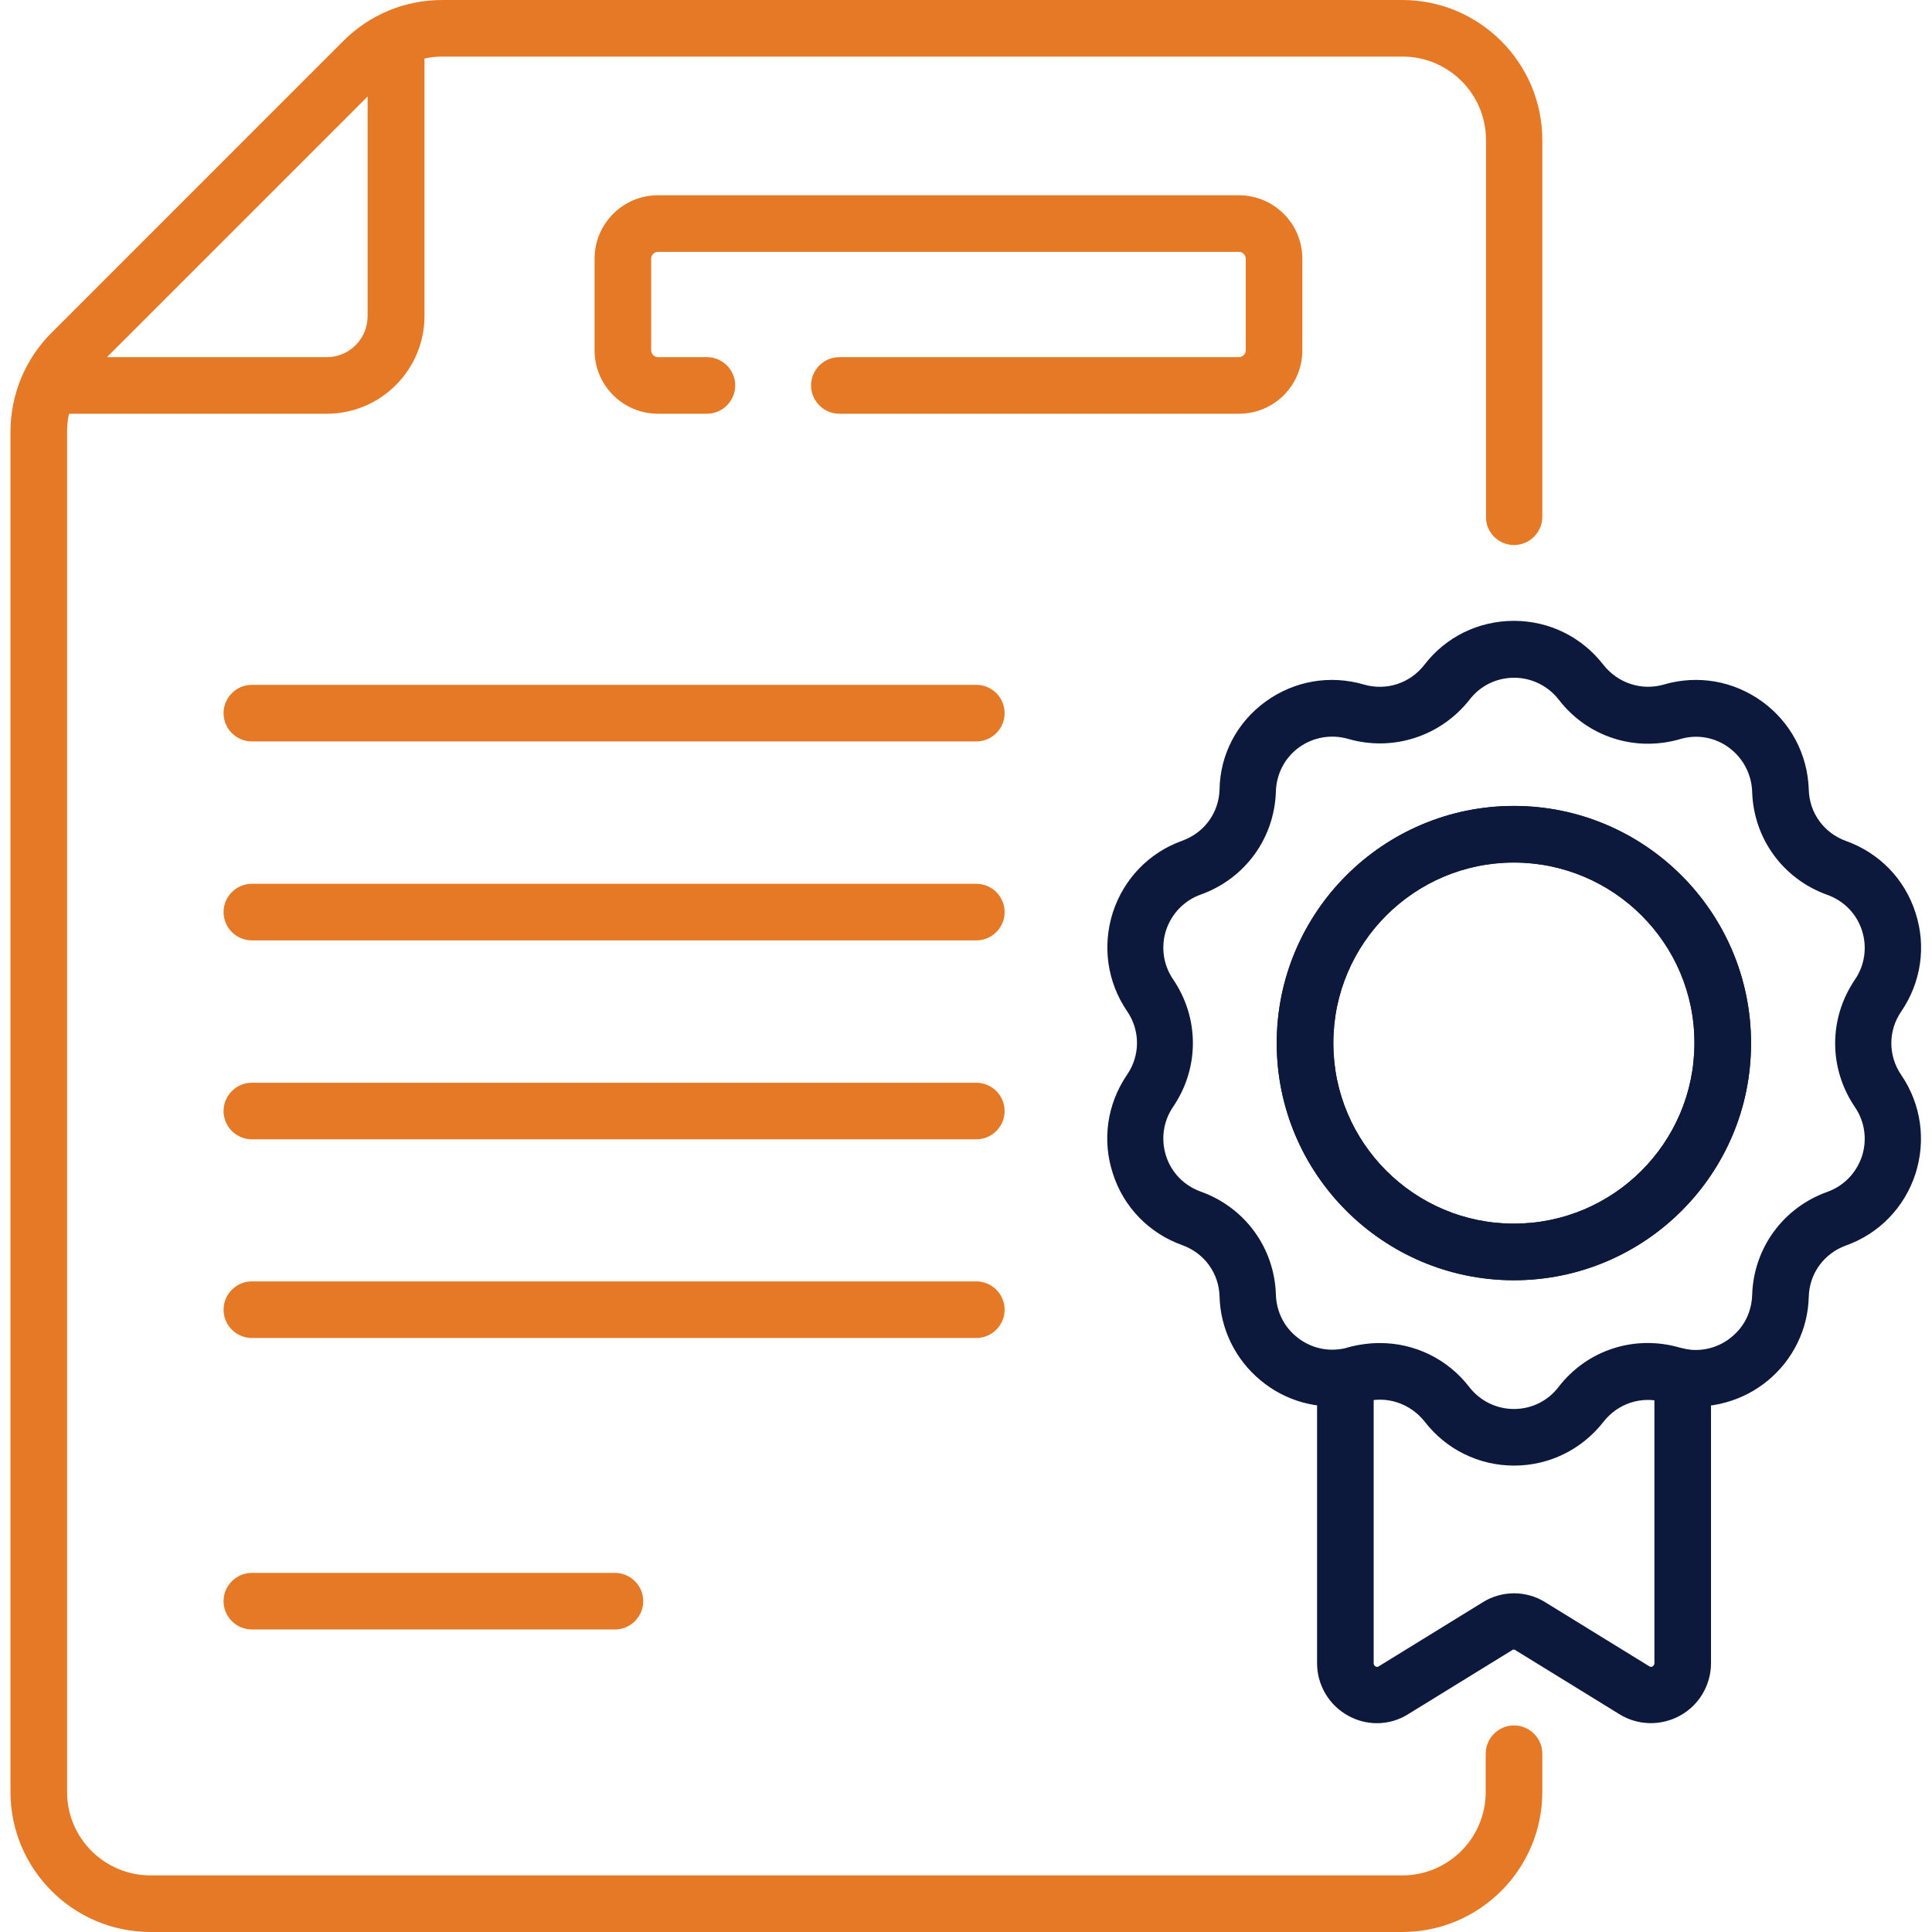 <?xml version="1.0" encoding="UTF-8"?> <svg xmlns:svg="http://www.w3.org/2000/svg" xmlns="http://www.w3.org/2000/svg" xmlns:xlink="http://www.w3.org/1999/xlink" version="1.1" id="svg2247" x="0px" y="0px" viewBox="0 0 682.7 682.7" style="enable-background:new 0 0 682.7 682.7;" xml:space="preserve"> <style type="text/css"> .st0{clip-path:url(#SVGID_00000174577972738413455240000006327210902905895327_);} .st1{fill:#0C193C;} .st2{fill:#E67925;} </style> <g id="g2275"> <g> <defs> <rect id="SVGID_1_" y="0" width="682.7" height="682.7"></rect> </defs> <clipPath id="SVGID_00000091695150887833357620000018313999468756834232_"> <use xlink:href="#SVGID_1_" style="overflow:visible;"></use> </clipPath> <g id="g2277" style="clip-path:url(#SVGID_00000091695150887833357620000018313999468756834232_);"> <g id="g2287" transform="translate(356.505,147.018)"> <g id="path2289"> <path class="st1" d="M130.1,461.9c-3.6,0-7.1-0.9-10.3-2.7c-6.7-3.7-10.9-10.8-10.9-18.5v-101c0-5.5,4.5-10,10-10s10,4.5,10,10 v101c0,0.2,0,0.7,0.6,1.1c0.6,0.4,1.1,0.1,1.2,0l36.7-22.6c3.3-2.1,7.2-3.2,11.1-3.2c3.9,0,7.8,1.1,11.1,3.2l36.7,22.6 c0.2,0.1,0.6,0.4,1.2,0c0.6-0.4,0.6-0.9,0.6-1.1v-101c0-5.5,4.5-10,10-10s10,4.5,10,10v101c0,7.7-4.2,14.8-10.9,18.5 s-14.9,3.6-21.5-0.5l-36.7-22.6c-0.2-0.2-0.5-0.2-0.6-0.2c-0.2,0-0.4,0-0.6,0.2l-36.7,22.6 C137.8,460.8,133.9,461.9,130.1,461.9z"></path> </g> </g> <g id="g2291" transform="translate(401.251,180.188)"> <g id="path2293"> <path class="st1" d="M133.8,337.7c-12.5,0-24-5.7-31.6-15.5c-5.1-6.5-13.5-9.3-21.4-7c-1.7,0.5-3.4,0.9-5.1,1.1 c-11.3,1.8-22.8-1.4-31.6-8.8c-8.8-7.3-14.1-18.1-14.4-29.5c-0.2-8.3-5.4-15.4-13.2-18.2c-11.7-4.2-20.7-13.4-24.5-25.3 c-3.9-11.9-2-24.6,5-34.9c4.7-6.8,4.7-15.7,0-22.5c-7-10.3-8.8-23-5-34.9c3.9-11.9,12.8-21.1,24.5-25.3 c7.8-2.8,13-9.9,13.2-18.2C29.9,86.4,35.9,75,46,67.7c10.1-7.3,22.7-9.5,34.7-6c7.9,2.3,16.3-0.4,21.4-7 c7.6-9.9,19.2-15.5,31.6-15.5c12.5,0,24,5.7,31.6,15.5c5.1,6.5,13.5,9.3,21.4,7c12-3.5,24.6-1.3,34.7,6 c10.1,7.3,16.1,18.7,16.5,31.1c0.2,8.3,5.4,15.4,13.2,18.2c11.7,4.2,20.7,13.4,24.5,25.3c3.9,11.9,2,24.6-5,34.9 c-4.7,6.8-4.7,15.7,0,22.5l0,0c7,10.3,8.8,23,5,34.9c-3.9,11.9-12.8,21.1-24.5,25.3c-7.8,2.8-13,9.9-13.2,18.2 c-0.3,11.5-5.6,22.2-14.4,29.5c-8.8,7.3-20.4,10.5-31.7,8.8c-1.7-0.3-3.4-0.6-5.1-1.1c-7.9-2.3-16.3,0.4-21.4,7 C157.7,332,146.2,337.7,133.8,337.7z M86.4,294.4c12.1,0,23.8,5.5,31.5,15.5c3.8,4.9,9.6,7.8,15.8,7.8s12-2.8,15.8-7.8 c10.1-13.1,26.9-18.5,42.8-13.9c0.9,0.2,1.7,0.4,2.6,0.6c5.6,0.9,11.4-0.7,15.8-4.4c4.5-3.7,7-8.9,7.2-14.8 c0.5-16.5,10.9-30.8,26.5-36.4c5.9-2.1,10.3-6.7,12.3-12.6c1.9-5.9,1-12.3-2.5-17.4l0,0c-9.3-13.7-9.3-31.3,0-45 c3.5-5.1,4.4-11.5,2.5-17.4c-1.9-5.9-6.4-10.5-12.3-12.6c-15.6-5.6-26-19.9-26.5-36.4c-0.2-6.2-3.2-11.9-8.2-15.6 c-5-3.7-11.4-4.8-17.3-3c-15.9,4.6-32.7-0.8-42.8-13.9c-3.8-4.9-9.6-7.8-15.8-7.8c-6.2,0-12,2.8-15.8,7.8 C107.8,80,91,85.5,75.1,80.9c-6-1.7-12.3-0.6-17.3,3s-8,9.3-8.2,15.6c-0.5,16.5-10.9,30.8-26.5,36.4 c-5.9,2.1-10.3,6.7-12.3,12.6c-1.9,5.9-1,12.3,2.5,17.4c9.3,13.7,9.3,31.3,0,45c-3.5,5.1-4.4,11.5-2.5,17.4 c1.9,5.9,6.4,10.5,12.3,12.6c15.6,5.6,26,19.9,26.5,36.4c0.2,5.8,2.7,11.1,7.2,14.8c4.4,3.7,10.2,5.3,15.8,4.4 c0.9-0.1,1.7-0.3,2.6-0.6C78.9,294.9,82.7,294.4,86.4,294.4z M133.7,272.2c-46.2,0-83.8-37.6-83.8-83.8 c0-46.2,37.6-83.8,83.8-83.8c46.2,0,83.8,37.6,83.8,83.8C217.6,234.6,180,272.2,133.7,272.2z M133.7,124.6 c-35.2,0-63.8,28.6-63.8,63.8c0,35.2,28.6,63.8,63.8,63.8c35.2,0,63.8-28.6,63.8-63.8C197.6,153.2,168.9,124.6,133.7,124.6z"></path> </g> </g> <g id="g2295" transform="translate(401.251,290.896)"> <g id="path2297"> <path class="st1" d="M133.7,161.5c-46.2,0-83.8-37.6-83.8-83.8c0-46.2,37.6-83.8,83.8-83.8c46.2,0,83.8,37.6,83.8,83.8 C217.6,123.9,180,161.5,133.7,161.5z M133.7,13.9c-35.2,0-63.8,28.6-63.8,63.8c0,35.2,28.6,63.8,63.8,63.8 c35.2,0,63.8-28.6,63.8-63.8C197.6,42.5,168.9,13.9,133.7,13.9z"></path> </g> </g> <g> <path class="st2" d="M345,242H89c-5.5,0-10,4.5-10,10s4.5,10,10,10h256c5.5,0,10-4.5,10-10S350.5,242,345,242z"></path> <path class="st2" d="M345,312.3H89c-5.5,0-10,4.5-10,10s4.5,10,10,10h256c5.5,0,10-4.5,10-10S350.5,312.3,345,312.3z"></path> <path class="st2" d="M345,382.6H89c-5.5,0-10,4.5-10,10s4.5,10,10,10h256c5.5,0,10-4.5,10-10S350.5,382.6,345,382.6z"></path> <path class="st2" d="M355,462.8c0-5.5-4.5-10-10-10H89c-5.5,0-10,4.5-10,10s4.5,10,10,10h256C350.5,472.8,355,468.3,355,462.8z"></path> <path class="st2" d="M89,555.8c-5.5,0-10,4.5-10,10s4.5,10,10,10h128.3c5.5,0,10-4.5,10-10s-4.5-10-10-10H89z"></path> <path class="st2" d="M460.2,123.8V91.4c0-12.4-10.1-22.4-22.4-22.4H232.5c-12.4,0-22.4,10.1-22.4,22.4v32.4 c0,12.4,10.1,22.4,22.4,22.4h17.3c5.5,0,10-4.5,10-10s-4.5-10-10-10h-17.3c-1.3,0-2.4-1.1-2.4-2.4V91.4c0-1.3,1.1-2.4,2.4-2.4 h205.3c1.3,0,2.4,1.1,2.4,2.4v32.4c0,1.3-1.1,2.4-2.4,2.4H296.6c-5.5,0-10,4.5-10,10s4.5,10,10,10h141.2 C450.2,146.2,460.2,136.2,460.2,123.8z"></path> <path class="st2" d="M535,192.6c5.5,0,10-4.5,10-10V49.5C545,22.2,522.8,0,495.5,0H156.3c-13.2,0-25.6,5.1-35,14.5L18.2,117.6 c-9.3,9.3-14.5,21.8-14.5,35v480.6c0,27.3,22.2,49.5,49.5,49.5h442.3c27.3,0,49.5-22.2,49.5-49.5v-13.5c0-5.5-4.5-10-10-10 s-10,4.5-10,10v13.5c0,16.3-13.2,29.5-29.5,29.5H53.2c-16.3,0-29.5-13.2-29.5-29.5V152.6c0-2.2,0.2-4.3,0.7-6.4h91.1 c19,0,34.5-15.5,34.5-34.5V20.7c2.1-0.5,4.2-0.7,6.4-0.7h339.2c16.3,0,29.5,13.2,29.5,29.5v133.1 C525,188.1,529.5,192.6,535,192.6z M115.5,126.2H37.8l92.1-92.1v77.6C129.9,119.8,123.4,126.2,115.5,126.2z"></path> </g> </g> </g> </g> </svg> 